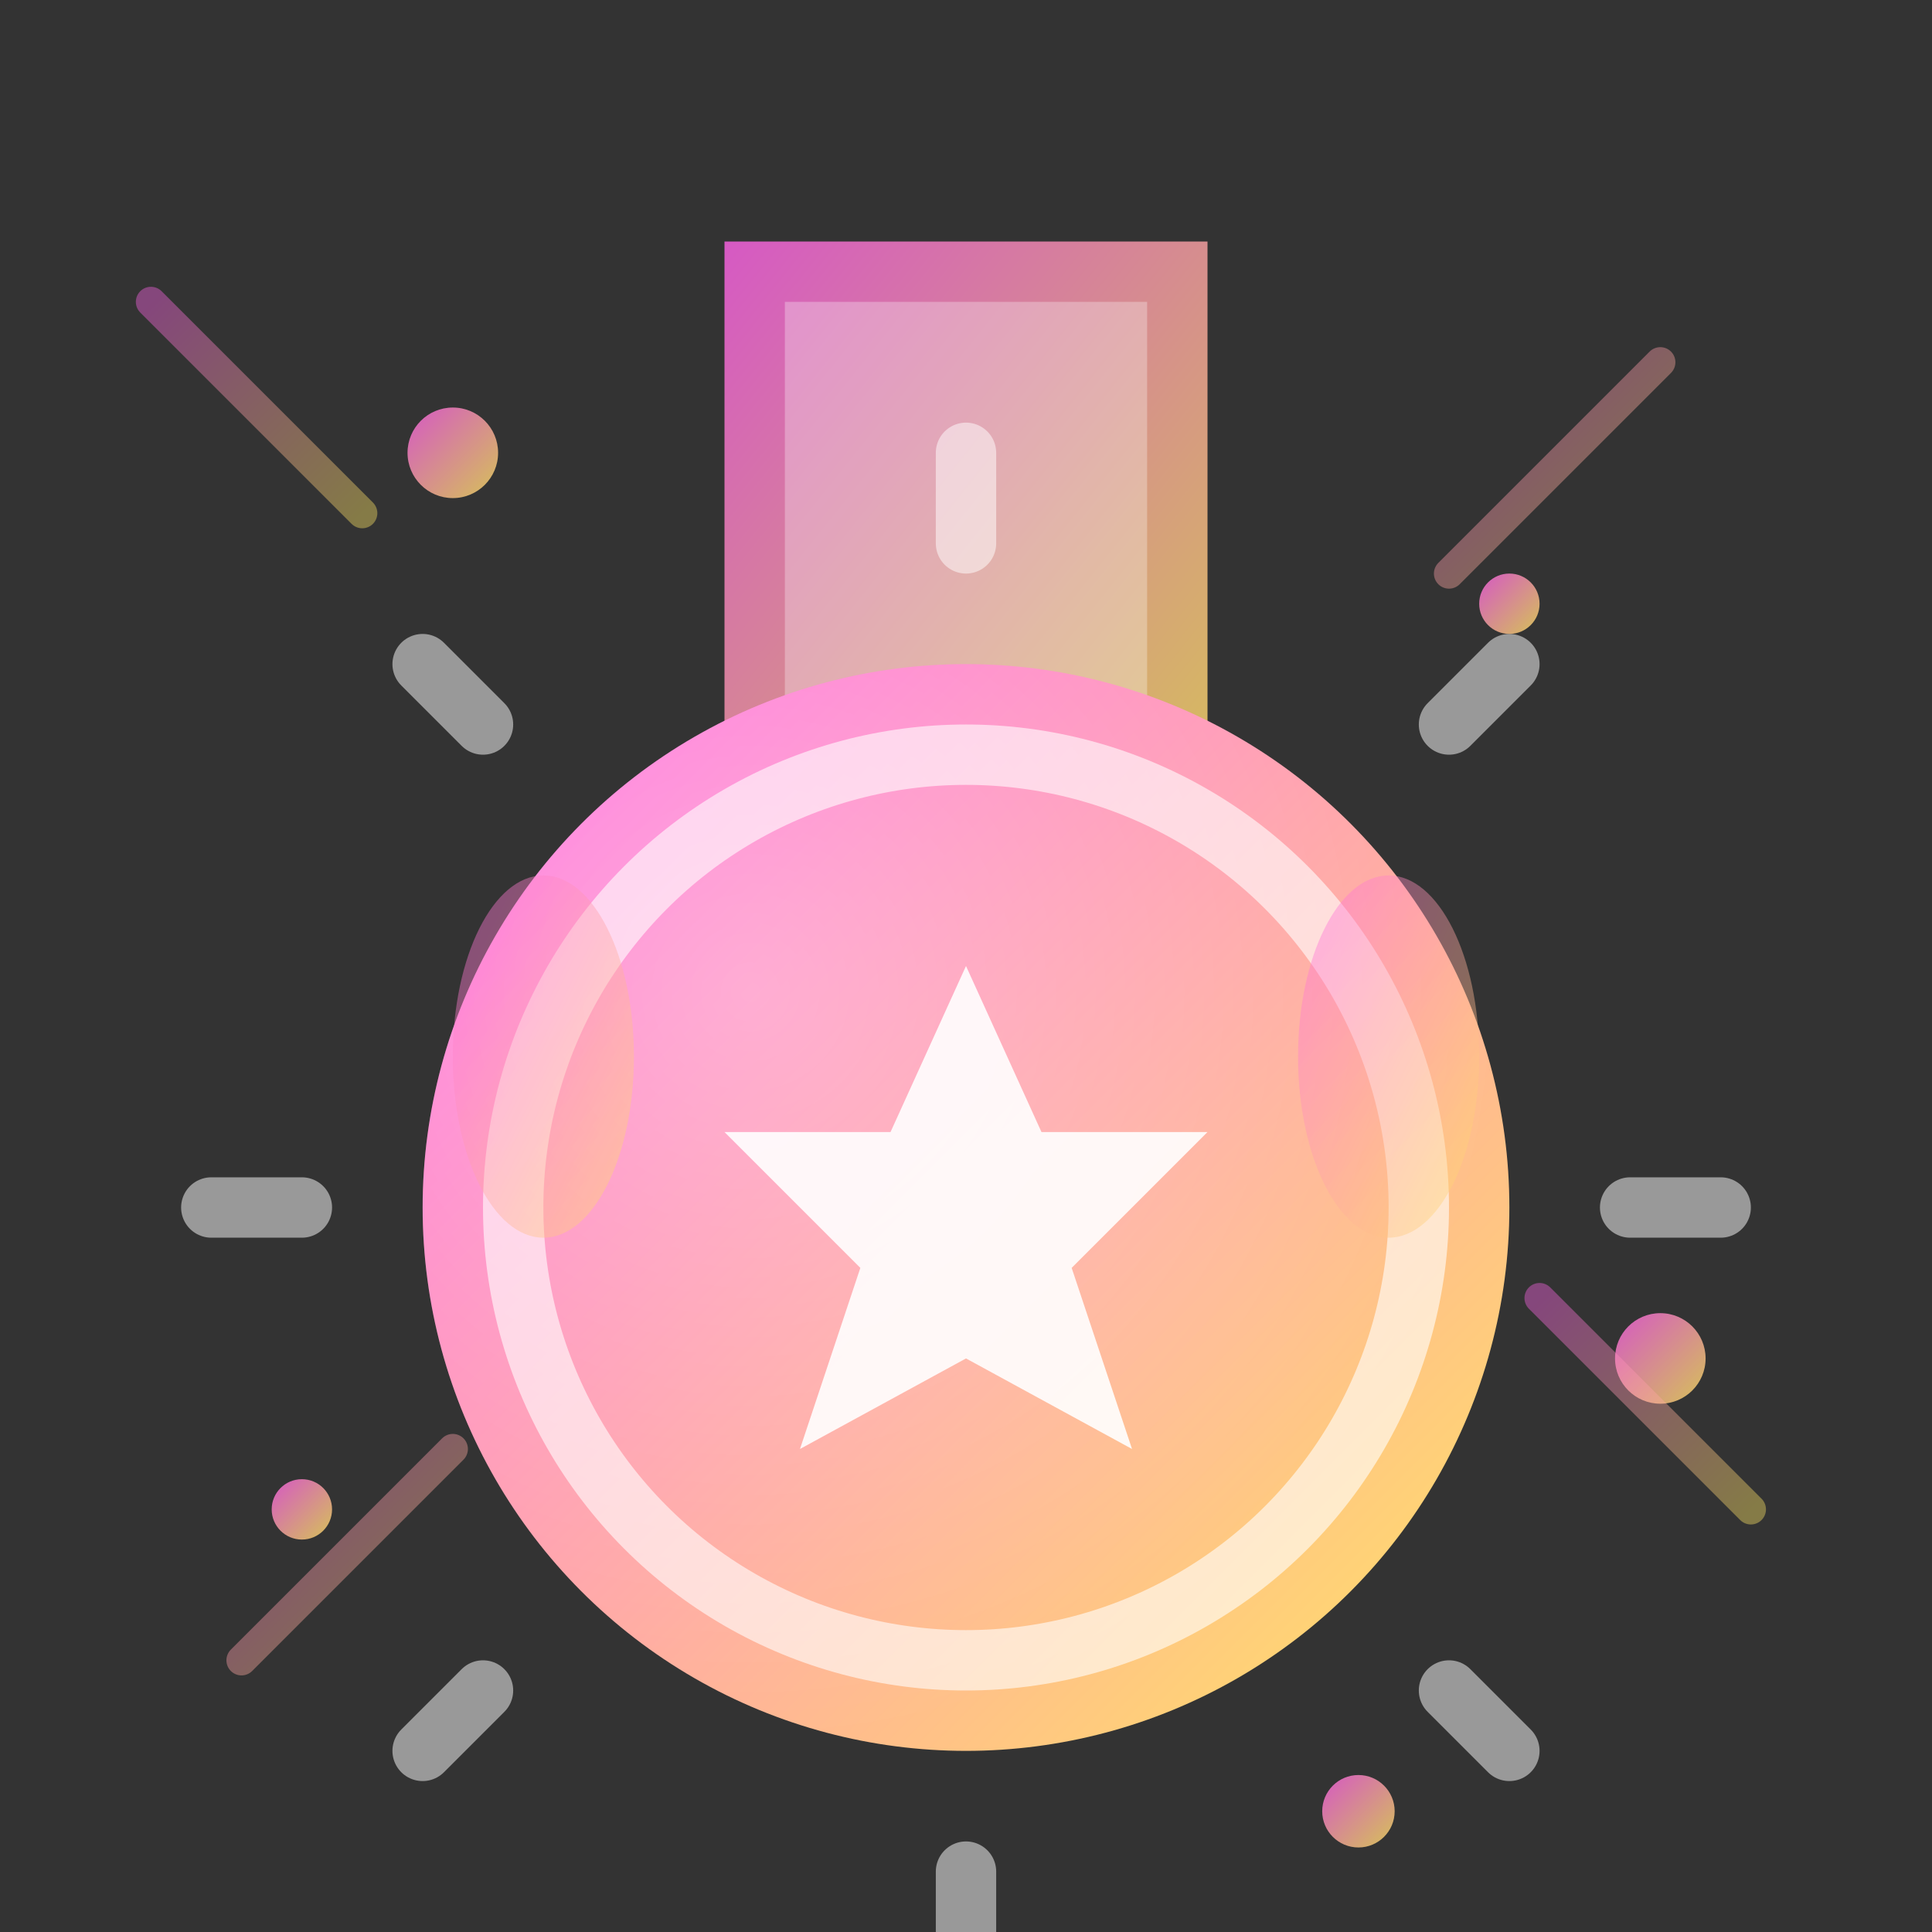 <svg width="64" height="64" viewBox="0 0 64 64" xmlns="http://www.w3.org/2000/svg">
  <rect x="0" y="0" width="64" height="64" fill="#333333" stroke="none"/>
  <defs>
    <linearGradient id="achievement-gradient" x1="0%" y1="0%" x2="100%" y2="100%">
      <stop offset="0%" style="stop-color:#ff63e8;stop-opacity:1" />
      <stop offset="100%" style="stop-color:#ffe563;stop-opacity:1" />
    </linearGradient>
    <radialGradient id="medal-shine" cx="30%" cy="30%" r="70%">
      <stop offset="0%" style="stop-color:#ffffff;stop-opacity:0.3" />
      <stop offset="100%" style="stop-color:#ffffff;stop-opacity:0" />
    </radialGradient>
  </defs>
  
  <!-- Medal ribbon -->
  <g transform="translate(32, 8)">
    <path d="M-8 0 L-8 20 L-4 16 L0 20 L4 16 L8 20 L8 0 Z" fill="url(#achievement-gradient)" opacity="0.8"/>
    <path d="M-6 2 L-6 18 L-3 15 L0 18 L3 15 L6 18 L6 2 Z" fill="#ffffff" opacity="0.3"/>
  </g>
  
  <!-- Medal circle -->
  <circle cx="32" cy="40" r="18" fill="url(#achievement-gradient)"/>
  <circle cx="32" cy="40" r="18" fill="url(#medal-shine)"/>
  <circle cx="32" cy="40" r="15" fill="none" stroke="#ffffff" stroke-width="2" opacity="0.6"/>
  
  <!-- Star in center -->
  <g transform="translate(32, 40)">
    <path d="M0 -8 L2.5 -2.5 L8 -2.5 L3.5 2 L5.5 8 L0 5 L-5.5 8 L-3.5 2 L-8 -2.5 L-2.5 -2.5 Z" fill="#ffffff" opacity="0.9"/>
  </g>
  
  <!-- Achievement rays -->
  <g transform="translate(32, 40)" stroke="#ffffff" stroke-width="2" stroke-linecap="round" opacity="0.5">
    <line x1="0" y1="-22" x2="0" y2="-25"/>
    <line x1="16" y1="-16" x2="18" y2="-18"/>
    <line x1="22" y1="0" x2="25" y2="0"/>
    <line x1="16" y1="16" x2="18" y2="18"/>
    <line x1="0" y1="22" x2="0" y2="25"/>
    <line x1="-16" y1="16" x2="-18" y2="18"/>
    <line x1="-22" y1="0" x2="-25" y2="0"/>
    <line x1="-16" y1="-16" x2="-18" y2="-18"/>
  </g>
  
  <!-- Success indicators -->
  <g opacity="0.7">
    <!-- Trophy handles -->
    <ellipse cx="18" cy="35" rx="3" ry="6" fill="url(#achievement-gradient)" opacity="0.6"/>
    <ellipse cx="46" cy="35" rx="3" ry="6" fill="url(#achievement-gradient)" opacity="0.6"/>
  </g>
  
  <!-- Sparkle effects -->
  <g fill="url(#achievement-gradient)" opacity="0.8">
    <circle cx="15" cy="15" r="1.5"/>
    <circle cx="50" cy="20" r="1"/>
    <circle cx="55" cy="45" r="1.5"/>
    <circle cx="10" cy="50" r="1"/>
    <circle cx="45" cy="60" r="1.2"/>
  </g>
  
  <!-- Light rays -->
  <g stroke="url(#achievement-gradient)" stroke-width="1" opacity="0.4" stroke-linecap="round">
    <line x1="5" y1="10" x2="12" y2="17"/>
    <line x1="55" y1="12" x2="48" y2="19"/>
    <line x1="58" y1="50" x2="51" y2="43"/>
    <line x1="8" y1="55" x2="15" y2="48"/>
  </g>
</svg>
